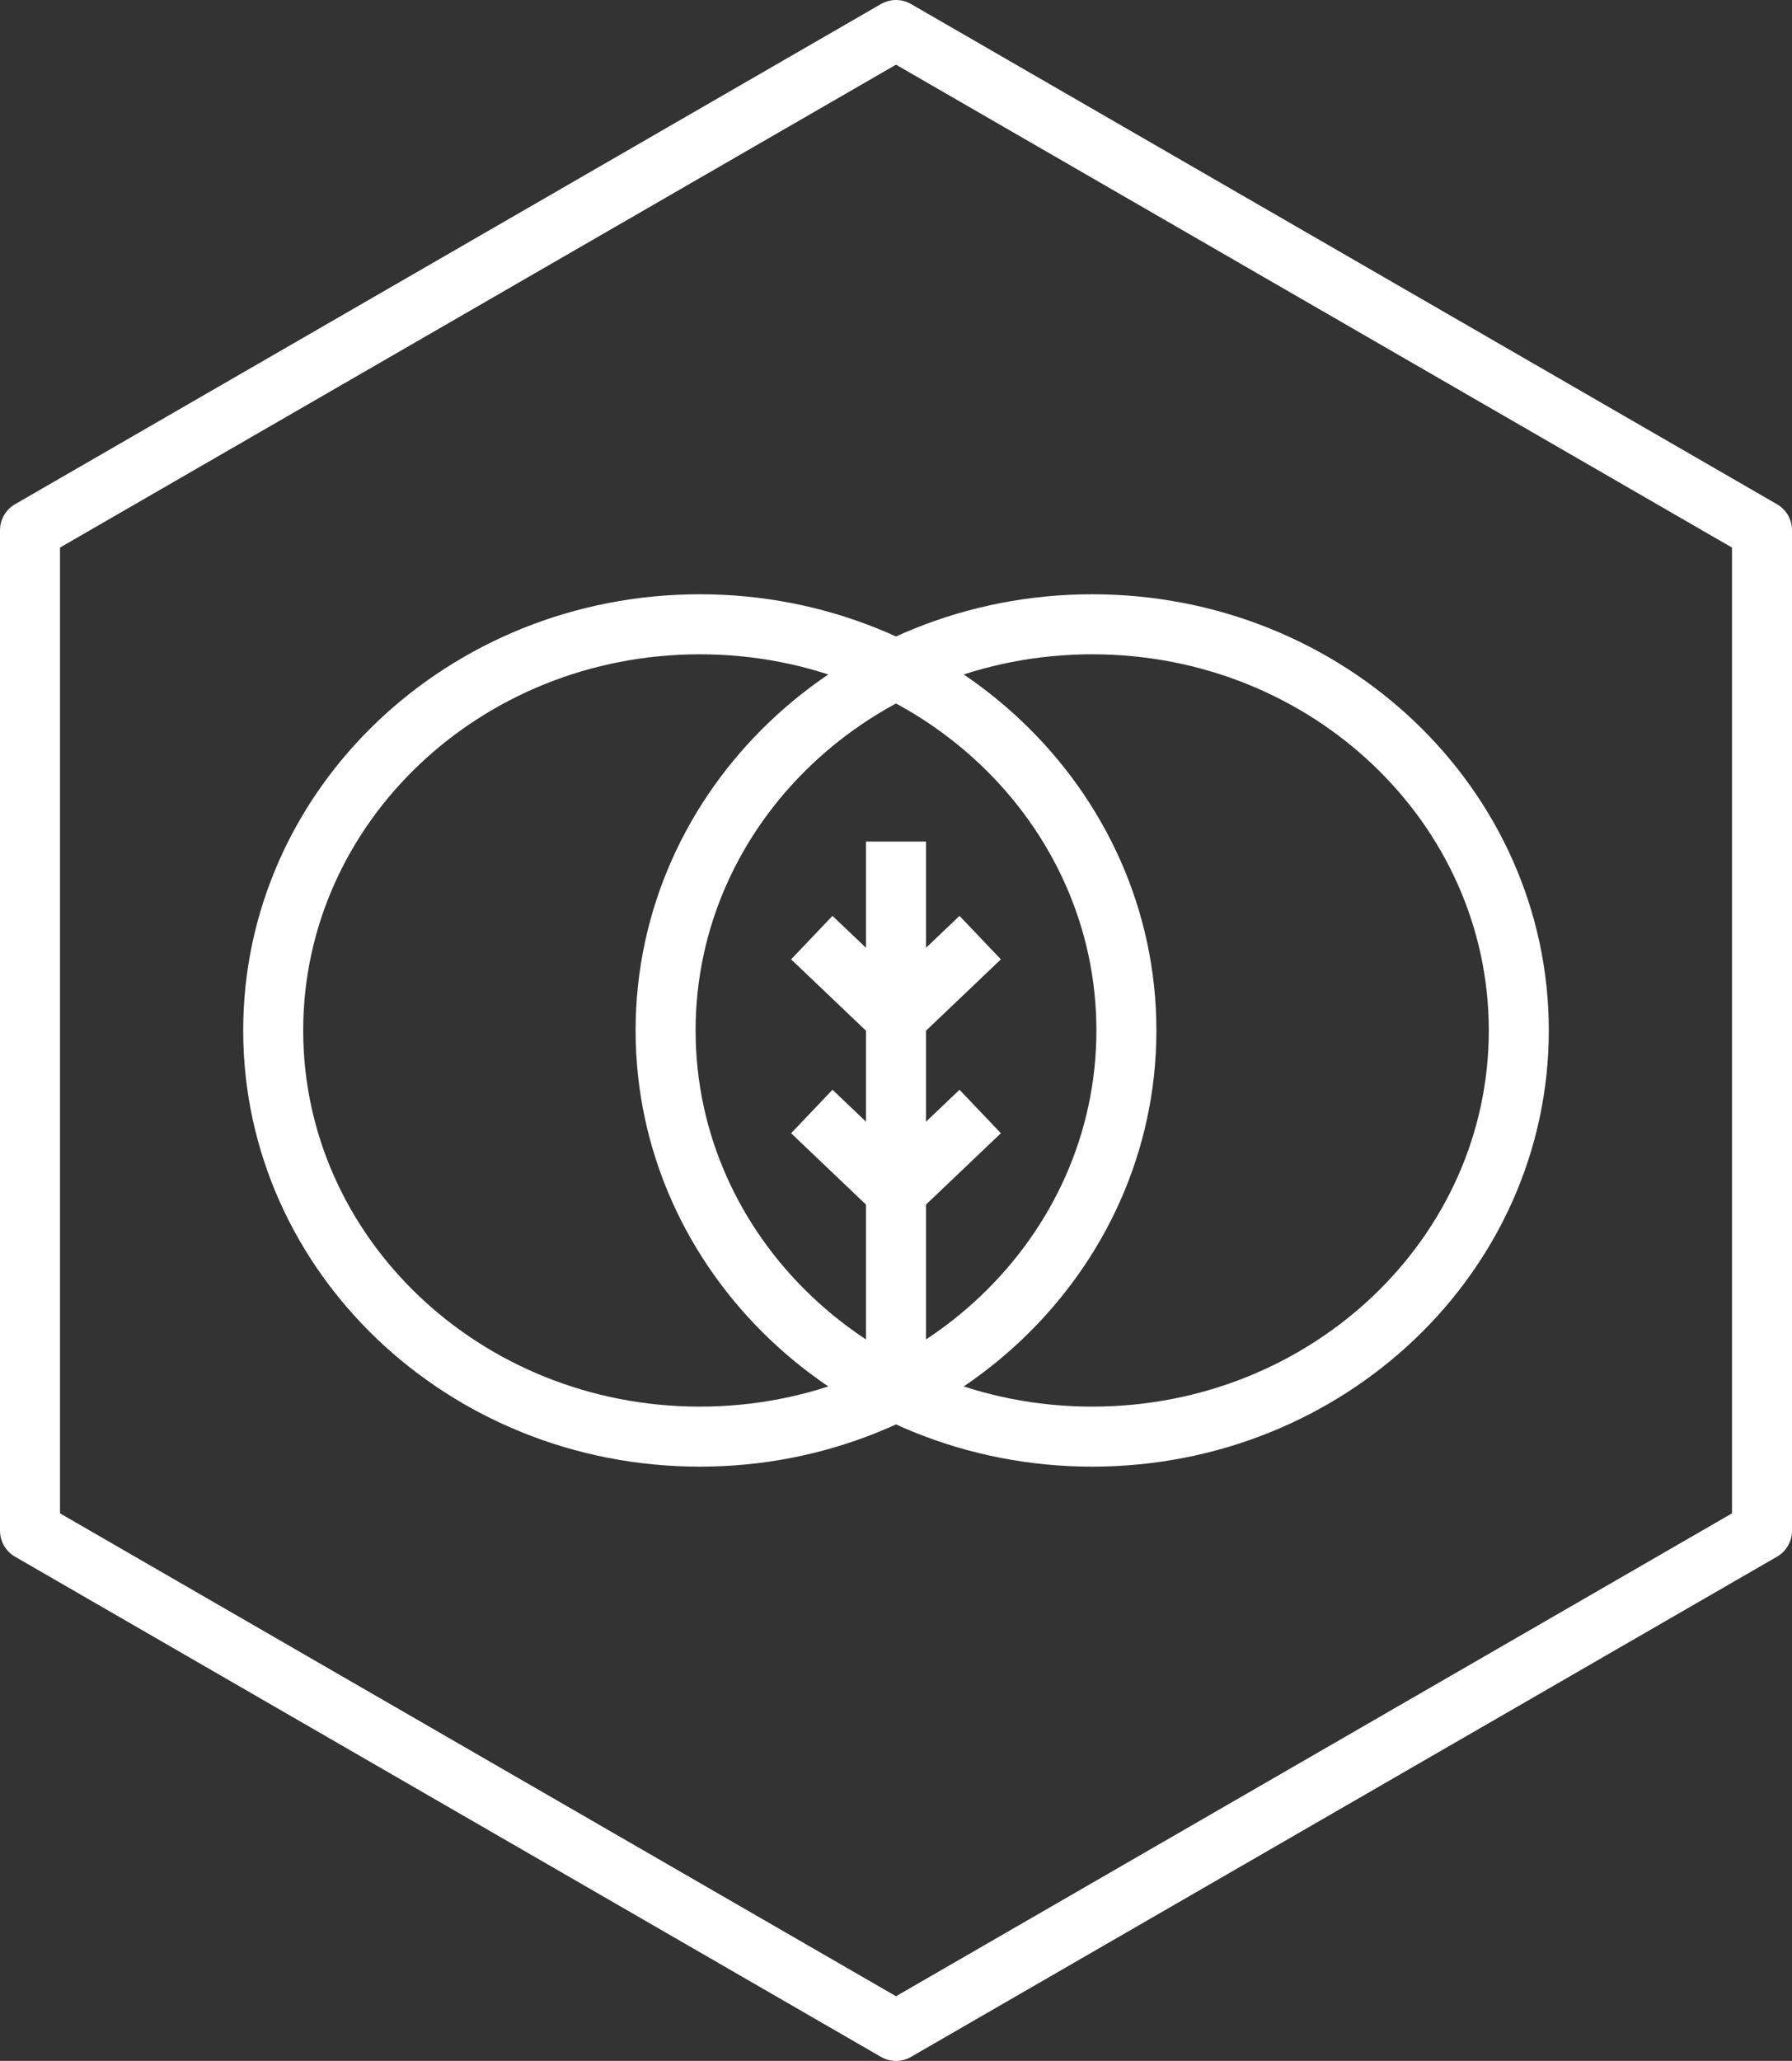 <?xml version="1.0" encoding="UTF-8"?>
<svg id="Layer_1" data-name="Layer 1" xmlns="http://www.w3.org/2000/svg" viewBox="0 0 89.6 103">
  <rect x="0" y="0" width="89.6" height="103" fill="#333333" stroke="none"/>
  <defs>
    <style>
      .cls-1 {
        stroke-linejoin: round;
      }

      .cls-1, .cls-2 {
        fill: none;
        stroke: #fff;
        stroke-width: 3px;
      }

      .cls-2 {
        stroke-miterlimit: 10;
      }
    </style>
  </defs>
  <path class="cls-2" d="M49.01,55.55l-4.21,4.01-4.21-4.01M49.01,46.86l-4.21,4.01-4.21-4.01M44.8,69.53v-27.47M56.32,51.5c0,11.21-9.55,20.3-21.33,20.3s-21.33-9.09-21.33-20.3,9.55-20.3,21.33-20.3,21.33,9.09,21.33,20.3ZM75.94,51.5c0,11.21-9.55,20.3-21.33,20.3s-21.33-9.09-21.33-20.3,9.55-20.3,21.33-20.3,21.33,9.09,21.33,20.3Z"/>
  <polygon class="cls-1" points="88.1 76.5 88.1 26.5 44.8 1.5 1.5 26.5 1.5 76.5 44.8 101.5 88.1 76.5"/>
</svg>